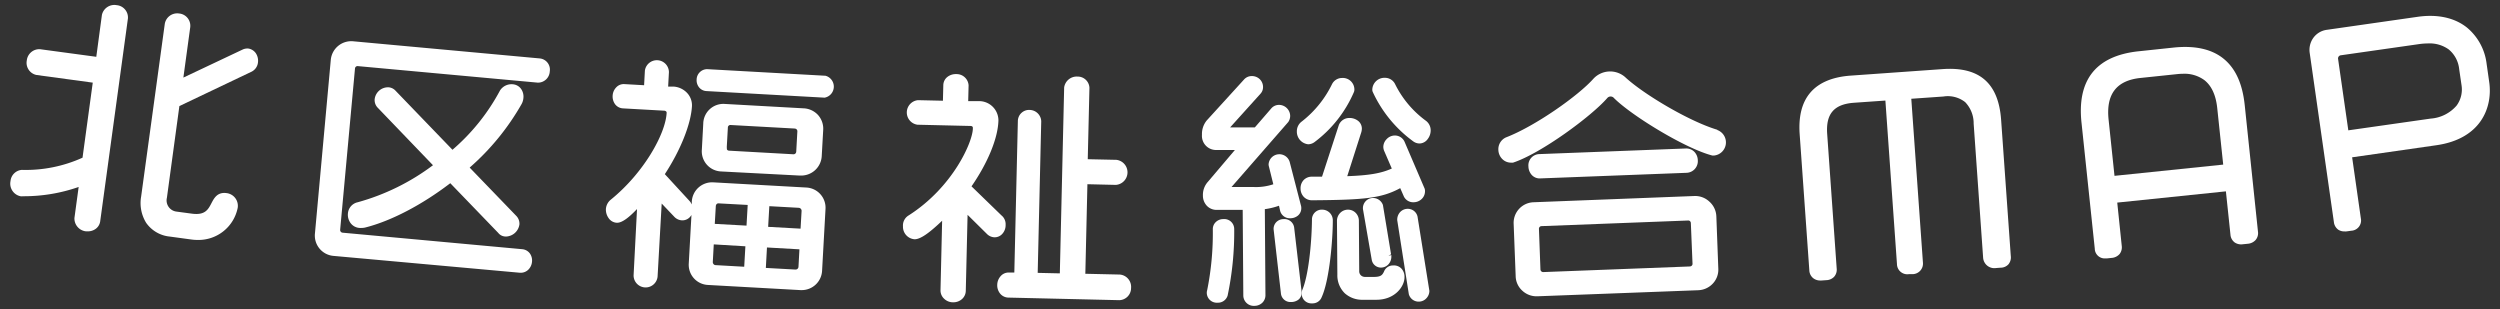 <svg xmlns="http://www.w3.org/2000/svg" viewBox="0 0 445 55"><rect x="0" y="0" width="445" height="55" fill="#333333" stroke="none"/><defs><style>.cls-1{fill:none;}.cls-2{fill:#fff;}</style></defs><title>アセット 2_29</title><g id="レイヤー_2" data-name="レイヤー 2"><g id="レイヤー_1のコピー" data-name="レイヤー 1のコピー"><rect class="cls-1" width="445" height="55"/><path class="cls-2" d="M20.77.92a2.27,2.27,0,0,0-2.63,1.74l-1,7.45-10-1.35a2.24,2.24,0,0,0-2.37,2,2.21,2.21,0,0,0,1.74,2.59l10,1.36L14.69,28.07A24.49,24.49,0,0,1,3.87,30.24h0a2.2,2.2,0,0,0-2,2,2.29,2.29,0,0,0,1.77,2.69,1.6,1.6,0,0,0,.44,0A29.5,29.5,0,0,0,14,33.28l-.75,5.52a2.3,2.3,0,0,0,2.07,2.38l.35,0A2.34,2.34,0,0,0,17,40.76a2,2,0,0,0,.83-1.33L22.77,3.29A2.2,2.2,0,0,0,20.77.92Z"/><path class="cls-2" d="M44.21,8.64a2,2,0,0,0-1,.17l-10.57,5,1.22-8.95a2.19,2.19,0,0,0-2-2.46,2.24,2.24,0,0,0-2.54,1.93L25.12,35a6.7,6.7,0,0,0,.9,4.67,5.82,5.82,0,0,0,4.21,2.44l3.82.52a8.2,8.2,0,0,0,1.19.08A7.11,7.11,0,0,0,42.31,37a2.28,2.28,0,0,0-2-2.63c-1.63-.21-2.21.91-2.68,1.81-.58,1.12-1.13,2.17-3.48,1.85l-2.76-.37a2,2,0,0,1-1.68-2.46l2.22-16.32L44.8,12.75a2.08,2.08,0,0,0,1.11-1.56,2.43,2.43,0,0,0-.37-1.71A2,2,0,0,0,44.21,8.64Z"/><path class="cls-2" d="M92.85,18.51a2.72,2.72,0,0,0,.32-1.09,2.37,2.37,0,0,0-.43-1.61A2,2,0,0,0,91.26,15,2.43,2.43,0,0,0,89,16.11a36.6,36.6,0,0,1-8.46,10.55L70.38,16.12a1.87,1.87,0,0,0-1.2-.58,2.4,2.4,0,0,0-2.49,2.12,1.94,1.94,0,0,0,.56,1.53l9.82,10.22A40,40,0,0,1,63.68,36a2.21,2.21,0,0,0-1.75,2,2.48,2.48,0,0,0,.46,1.69,2.16,2.16,0,0,0,1.57.88,3.78,3.78,0,0,0,1-.06c4.58-1.14,10.09-4,15.19-7.9l8.53,8.84A1.68,1.68,0,0,0,90,42.1h.16a2.5,2.5,0,0,0,2.3-2.17,2,2,0,0,0-.6-1.54l-8.26-8.56A43.57,43.57,0,0,0,92.85,18.51Z"/><path class="cls-2" d="M96.07,10.4,62.88,7.35a3.66,3.66,0,0,0-4,3.31L56.06,41.55a3.63,3.63,0,0,0,3.31,4l33.19,3h.16a1.92,1.92,0,0,0,1.27-.5,2.24,2.24,0,0,0,.71-1.49,2.14,2.14,0,0,0-.44-1.52A1.91,1.91,0,0,0,93,44.36L61,41.42a.48.48,0,0,1-.45-.54l2.64-28.71a.46.46,0,0,1,.53-.4l32,2.94a2.1,2.1,0,0,0,2.14-2A2,2,0,0,0,96.07,10.4Z"/><path class="cls-2" d="M146.87,13.48l-21-1.17A1.89,1.89,0,0,0,124,14.16a2,2,0,0,0,.47,1.43,1.8,1.8,0,0,0,1.24.62l21,1.17h.09a2,2,0,0,0,.12-3.9Z"/><path class="cls-2" d="M143.53,33.38,127,32.46a3.62,3.62,0,0,0-3.86,3.45l0,.49a2.42,2.42,0,0,0-.38-.6L118.34,31c2.81-4.3,4.65-8.91,4.83-12.12a3.21,3.21,0,0,0-1-2.47,3.62,3.62,0,0,0-2.32-1l-.92,0,.14-2.59a2.15,2.15,0,0,0-4.28-.24l-.14,2.59-3.53-.2a1.83,1.83,0,0,0-1.43.58,2.28,2.28,0,0,0-.64,1.47,2.35,2.35,0,0,0,.45,1.55,1.87,1.87,0,0,0,1.38.72l7.31.41a.62.62,0,0,1,.39.14.37.37,0,0,1,.08.29c-.21,3.72-4.07,10.68-10,15.46a2.35,2.35,0,0,0-.81,1.62,2.59,2.59,0,0,0,.46,1.58,1.89,1.89,0,0,0,1.44.86c1,.07,2.34-1.08,3.64-2.44L112.78,49a2.14,2.14,0,0,0,4.27.23l.73-13L120,38.56a2,2,0,0,0,1.37.66h0a1.8,1.8,0,0,0,1.34-.49,1.87,1.87,0,0,0,.37-.47l-.48,8.64A3.59,3.59,0,0,0,126,50.72l16.51.92h.21a3.63,3.63,0,0,0,3.61-3.42l.61-11A3.6,3.6,0,0,0,143.53,33.38Zm-6.8,7,.21-3.68,5.24.29a.54.54,0,0,1,.5.61l-.18,3.1Zm5.57,4-.17,3.1a.52.52,0,0,1-.57.5l-5.24-.29.2-3.64Zm-9.21-7.9-.21,3.68-5.65-.31.18-3.1c0-.27.16-.58.52-.55Zm-.41,7.36-.21,3.64-5.15-.29A.5.5,0,0,1,127,47a.56.56,0,0,1-.12-.4l.17-3.1Z"/><path class="cls-2" d="M142.36,31.25h.22a3.66,3.66,0,0,0,3.69-3.5l.26-4.62a3.65,3.65,0,0,0-.94-2.68A3.69,3.69,0,0,0,143,19.28l-14-.78A3.58,3.58,0,0,0,125.18,22l-.25,4.62a3.59,3.59,0,0,0,3.45,3.9Zm-13-4.95.2-3.59a.45.45,0,0,1,.48-.46h0l11.42.63a.54.54,0,0,1,.35.16.48.48,0,0,1,.12.36l-.2,3.6a.52.52,0,0,1-.16.34.48.48,0,0,1-.36.12l-11.42-.64a.5.5,0,0,1-.35-.15A.46.46,0,0,1,129.4,26.3Z"/><path class="cls-2" d="M199.33,48.87l-6.14-.14.37-15.94,5.07.12h0a2.24,2.24,0,0,0,.07-4.46l-5.08-.11.3-12.71a2.09,2.09,0,0,0-2.12-2,2.26,2.26,0,0,0-2.38,1.94l-.77,33.09-3.94-.09.63-27a2.1,2.1,0,0,0-2-2,2,2,0,0,0-2.16,1.94l-.63,27-1,0a1.87,1.87,0,0,0-1.43.64,2.36,2.36,0,0,0-.61,1.56,2.3,2.3,0,0,0,.54,1.58,1.94,1.94,0,0,0,1.4.68l19.79.46h0a2.15,2.15,0,0,0,2.09-2.16A2.2,2.2,0,0,0,199.33,48.87Z"/><path class="cls-2" d="M179,40a2,2,0,0,0-.74-1.66l-5.33-5.17c2.93-4.24,4.71-8.6,4.79-11.72A3.44,3.44,0,0,0,174.29,18l-1.95,0,.07-2.81a2.14,2.14,0,0,0-2.2-2,2.42,2.42,0,0,0-1.62.54,1.91,1.91,0,0,0-.68,1.4l-.07,2.8-4.43-.1a2.2,2.2,0,0,0-.1,4.37l9.38.22c.46,0,.49.22.48.42,0,2.38-3.55,10.49-11.44,15.51a2.08,2.08,0,0,0-1,1.94,2.23,2.23,0,0,0,2.07,2.3c1,0,2.49-1,4.9-3.3l-.29,12.39a2,2,0,0,0,.63,1.48,2.26,2.26,0,0,0,1.57.65h.06a2.31,2.31,0,0,0,1.57-.58,2,2,0,0,0,.67-1.45l.32-13.54,3.49,3.45a2,2,0,0,0,1.28.55h0a1.82,1.82,0,0,0,1.38-.58A2.3,2.3,0,0,0,179,40Z"/><path class="cls-2" d="M232.84,25.68h0a1.92,1.92,0,0,0,1.16-.4,21.93,21.93,0,0,0,7-8.9,1.16,1.16,0,0,0,.08-.5,2.06,2.06,0,0,0-2.2-2h0A2,2,0,0,0,237.09,15a18.84,18.84,0,0,1-5.39,6.64,2.15,2.15,0,0,0-.86,1.73A2.26,2.26,0,0,0,232.84,25.68Z"/><path class="cls-2" d="M238.32,22.24l-3,9.21h-1.75a2,2,0,0,0-1.5.58,2.11,2.11,0,0,0-.57,1.51,2.16,2.16,0,0,0,.58,1.51,2,2,0,0,0,1.5.6h0c9.21-.07,12.3-.34,15.66-2.16L249.9,35a1.84,1.84,0,0,0,1.73,1h0a2.06,2.06,0,0,0,1.41-.56,1.87,1.87,0,0,0,.61-1.36,1.3,1.3,0,0,0-.14-.68L250,25.21a1.89,1.89,0,0,0-1.75-1.09,2,2,0,0,0-1.43.65,2,2,0,0,0-.59,1.4,2.08,2.08,0,0,0,.13.64L247.74,30c-1.91.86-4.06,1.22-7.93,1.36l2.5-7.82a2.4,2.4,0,0,0,.1-.65,1.75,1.75,0,0,0-.7-1.4,2.46,2.46,0,0,0-1.56-.49A2,2,0,0,0,238.32,22.24Z"/><path class="cls-2" d="M247.61,45.27l-1.45-8.78a1.88,1.88,0,0,0-1.75-1.25h0a1.81,1.81,0,0,0-1.8,2l1.56,9a1.66,1.66,0,0,0,1.64,1.39h0a1.81,1.81,0,0,0,1.32-.57,2,2,0,0,0,.53-1.39,1.7,1.7,0,0,0,0-.26l-.52.11h0Z"/><path class="cls-2" d="M250.59,37.17h0a1.83,1.83,0,0,0-1.4.62,2,2,0,0,0-.48,1.42l2.06,13.15a1.81,1.81,0,0,0,1.81,1.33h0a1.82,1.82,0,0,0,1.3-.58,1.92,1.92,0,0,0,.55-1.34l-2.11-13.22A1.77,1.77,0,0,0,250.59,37.17Z"/><path class="cls-2" d="M253.79,21.48a17.93,17.93,0,0,1-5.49-6.56,2,2,0,0,0-1.76-1.07h0a2.17,2.17,0,0,0-2.27,2.06,1,1,0,0,0,.07.43,22.52,22.52,0,0,0,7.2,8.81,1.9,1.9,0,0,0,1.15.39h0a1.84,1.84,0,0,0,1.45-.8,2.52,2.52,0,0,0,.52-1.55A2.12,2.12,0,0,0,253.79,21.48Z"/><path class="cls-2" d="M248,47.25a1.71,1.71,0,0,0-1.66,1.12c-.26.51-.47.91-1.71.92H243a1.06,1.06,0,0,1-.76-.28,1,1,0,0,1-.3-.76l-.06-9a2,2,0,0,0-.53-1.32,1.91,1.91,0,0,0-1.39-.61,1.93,1.93,0,0,0-1.45.63,2,2,0,0,0-.53,1.33l.07,9.6a4.45,4.45,0,0,0,1.33,3.33,4.62,4.62,0,0,0,3.22,1.15H245c3.29,0,5-2.36,5-4a2.17,2.17,0,0,0-.49-1.49A1.83,1.83,0,0,0,248,47.25Z"/><path class="cls-2" d="M217.74,39a1.89,1.89,0,0,0-1.34.54,1.71,1.71,0,0,0-.52,1.2,51.5,51.5,0,0,1-1,10.9,1.68,1.68,0,0,0-.07.56,1.78,1.78,0,0,0,1.91,1.68h0a1.79,1.79,0,0,0,1.8-1.28,55,55,0,0,0,1.17-11.83A1.77,1.77,0,0,0,217.74,39Z"/><path class="cls-2" d="M228.51,39h0a1.82,1.82,0,0,0-1.32.53,1.73,1.73,0,0,0-.49,1.27L228,52.19a1.7,1.7,0,0,0,1.77,1.57h0a2.17,2.17,0,0,0,1.31-.39,1.59,1.59,0,0,0,.62-1.36L230.36,40.5A1.74,1.74,0,0,0,228.51,39Z"/><path class="cls-2" d="M227.66,36.62l.21.93a1.77,1.77,0,0,0,1.8,1.3h0A2.15,2.15,0,0,0,231,38.4a1.7,1.7,0,0,0,.63-1.34,1.57,1.57,0,0,0-.07-.51l-2-7.74a1.92,1.92,0,0,0-3.75.42,1.47,1.47,0,0,0,.07.46l.77,3.11a9.73,9.73,0,0,1-3.44.49l-4,0,10.1-11.57a1.92,1.92,0,0,0,.34-1.16,2,2,0,0,0-2-1.89h0a1.81,1.81,0,0,0-1.39.66l-2.9,3.35-4.4,0,5.41-6a1.72,1.72,0,0,0,.45-1.24,1.93,1.93,0,0,0-.56-1.32,2,2,0,0,0-1.4-.58,1.83,1.83,0,0,0-1.42.61l-6.64,7.29a3.79,3.79,0,0,0-.85,2.55,2.51,2.51,0,0,0,2.51,2.71h0l3.35,0L215,32.37a3.47,3.47,0,0,0-.88,2.46,2.6,2.6,0,0,0,.71,1.81,2.38,2.38,0,0,0,1.81.72l4.56,0,.11,15.23a1.86,1.86,0,0,0,2,1.85h0a2,2,0,0,0,1.38-.55,1.85,1.85,0,0,0,.56-1.33l-.11-15.33A12.41,12.41,0,0,0,227.66,36.62Z"/><path class="cls-2" d="M235.38,37.32h0a1.74,1.74,0,0,0-1.85,1.78c-.05,4.38-.65,10.07-1.73,12.53a1.92,1.92,0,0,0-.1.6A1.73,1.73,0,0,0,233.55,54h0a1.73,1.73,0,0,0,1.69-1.06c1.43-3.08,2-10.37,2-13.68A1.89,1.89,0,0,0,235.38,37.32Z"/><path class="cls-2" d="M305.66,23.09c-5-1.49-13.2-6.38-16.4-9.38a4.06,4.06,0,0,0-5.6.27C281,17,273.27,22.46,268.06,24.46a2.3,2.3,0,0,0-1.35,2.24,2.39,2.39,0,0,0,.74,1.65,2.16,2.16,0,0,0,1.44.6H269l.32,0c5-1.64,14-8.3,16.76-11.48a.78.78,0,0,1,1.22,0c3.19,3.17,12.76,9,17.48,10.21l.07,0,.3,0a2.35,2.35,0,0,0,.55-4.53Z"/><path class="cls-2" d="M304.27,35.89a3.68,3.68,0,0,0-2.66-1L273,36a3.67,3.67,0,0,0-3.57,3.85l.36,9.33a3.57,3.57,0,0,0,1.18,2.56,3.69,3.69,0,0,0,2.51,1h.15l28.65-1.08a3.73,3.73,0,0,0,2.58-1.16,3.61,3.61,0,0,0,1-2.64l-.35-9.34A3.68,3.68,0,0,0,304.27,35.89Zm-3,11.07a.45.45,0,0,1-.13.32.54.54,0,0,1-.35.15l-26.08,1a.49.49,0,0,1-.51-.44l-.27-7.28a.47.47,0,0,1,.47-.46l26.08-1h0a.46.46,0,0,1,.49.43Z"/><path class="cls-2" d="M274.08,31.76l26.13-1a2.08,2.08,0,0,0,2-2.24,2.24,2.24,0,0,0-.63-1.51,2,2,0,0,0-1.49-.58l-26.12,1a2,2,0,0,0-1.91,2.2,2.34,2.34,0,0,0,.59,1.51,1.9,1.9,0,0,0,1.41.62Z"/><path class="cls-2" d="M345.79,12.3l-16.37,1.16c-3.23.23-5.64,1.24-7.16,3s-2.14,4.24-1.92,7.42l1.72,24.24a1.87,1.87,0,0,0,.71,1.41,2,2,0,0,0,1.26.4h.2l.85-.06a2,2,0,0,0,1.39-.6,1.91,1.91,0,0,0,.46-1.49l-1.69-23.93c-.26-3.59,1.22-5.31,4.78-5.56l5.58-.39L337.66,47a1.84,1.84,0,0,0,2.12,1.8l.6,0a1.88,1.88,0,0,0,1.9-2.09l-2.07-29.13,5.71-.4a5,5,0,0,1,3.88,1A5.44,5.44,0,0,1,351.31,22L353,45.92a2,2,0,0,0,2.3,1.79l.81-.06a1.89,1.89,0,0,0,1.4-.61,1.93,1.93,0,0,0,.41-1.47L356.2,21.34C355.74,14.79,352.33,11.84,345.79,12.3Z"/><path class="cls-2" d="M399.57,18.79c-.38-3.71-1.53-6.36-3.49-8.1-2.12-1.89-5.21-2.64-9.2-2.22l-6.14.65c-4,.41-6.83,1.79-8.5,4.07-1.55,2.12-2.12,5-1.73,8.66l2.36,22.41A1.77,1.77,0,0,0,374.72,46H375l.85-.09a2.08,2.08,0,0,0,1.45-.71,1.94,1.94,0,0,0,.37-1.44l-.8-7.7,19.34-2,.81,7.69a1.91,1.91,0,0,0,.73,1.39,2.05,2.05,0,0,0,1.46.34l.89-.09a2.11,2.11,0,0,0,1.37-.64,1.87,1.87,0,0,0,.45-1.51ZM395.73,29.3l-19.35,2-1.05-10c-.48-4.54,1.4-7,5.75-7.43l6.39-.67a11.23,11.23,0,0,1,1.13-.07,6,6,0,0,1,3.76,1.12c1.29,1,2.07,2.68,2.31,5Z"/><path class="cls-2" d="M443.08,14.61l-.47-3.31a9.89,9.89,0,0,0-3.5-6.4c-2.2-1.75-5.23-2.41-8.75-1.91l-16.2,2.32a3.53,3.53,0,0,0-2.38,1.42,3.68,3.68,0,0,0-.65,2.71l4.3,30.07a1.93,1.93,0,0,0,.76,1.36,1.9,1.9,0,0,0,1.1.32,2.56,2.56,0,0,0,.39,0l.85-.12a1.83,1.83,0,0,0,1.7-2.21L418.68,28l15-2.15C441.65,24.71,443.72,19.08,443.08,14.61ZM418,23.2l-1.82-12.7a.56.56,0,0,1,.49-.66l14-2a12.45,12.45,0,0,1,1.57-.11,5.81,5.81,0,0,1,3.62,1.06,5.21,5.21,0,0,1,1.87,3.48l.42,2.88a4.84,4.84,0,0,1-.88,3.65,6.72,6.72,0,0,1-4.61,2.31Z"/></g></g></svg>